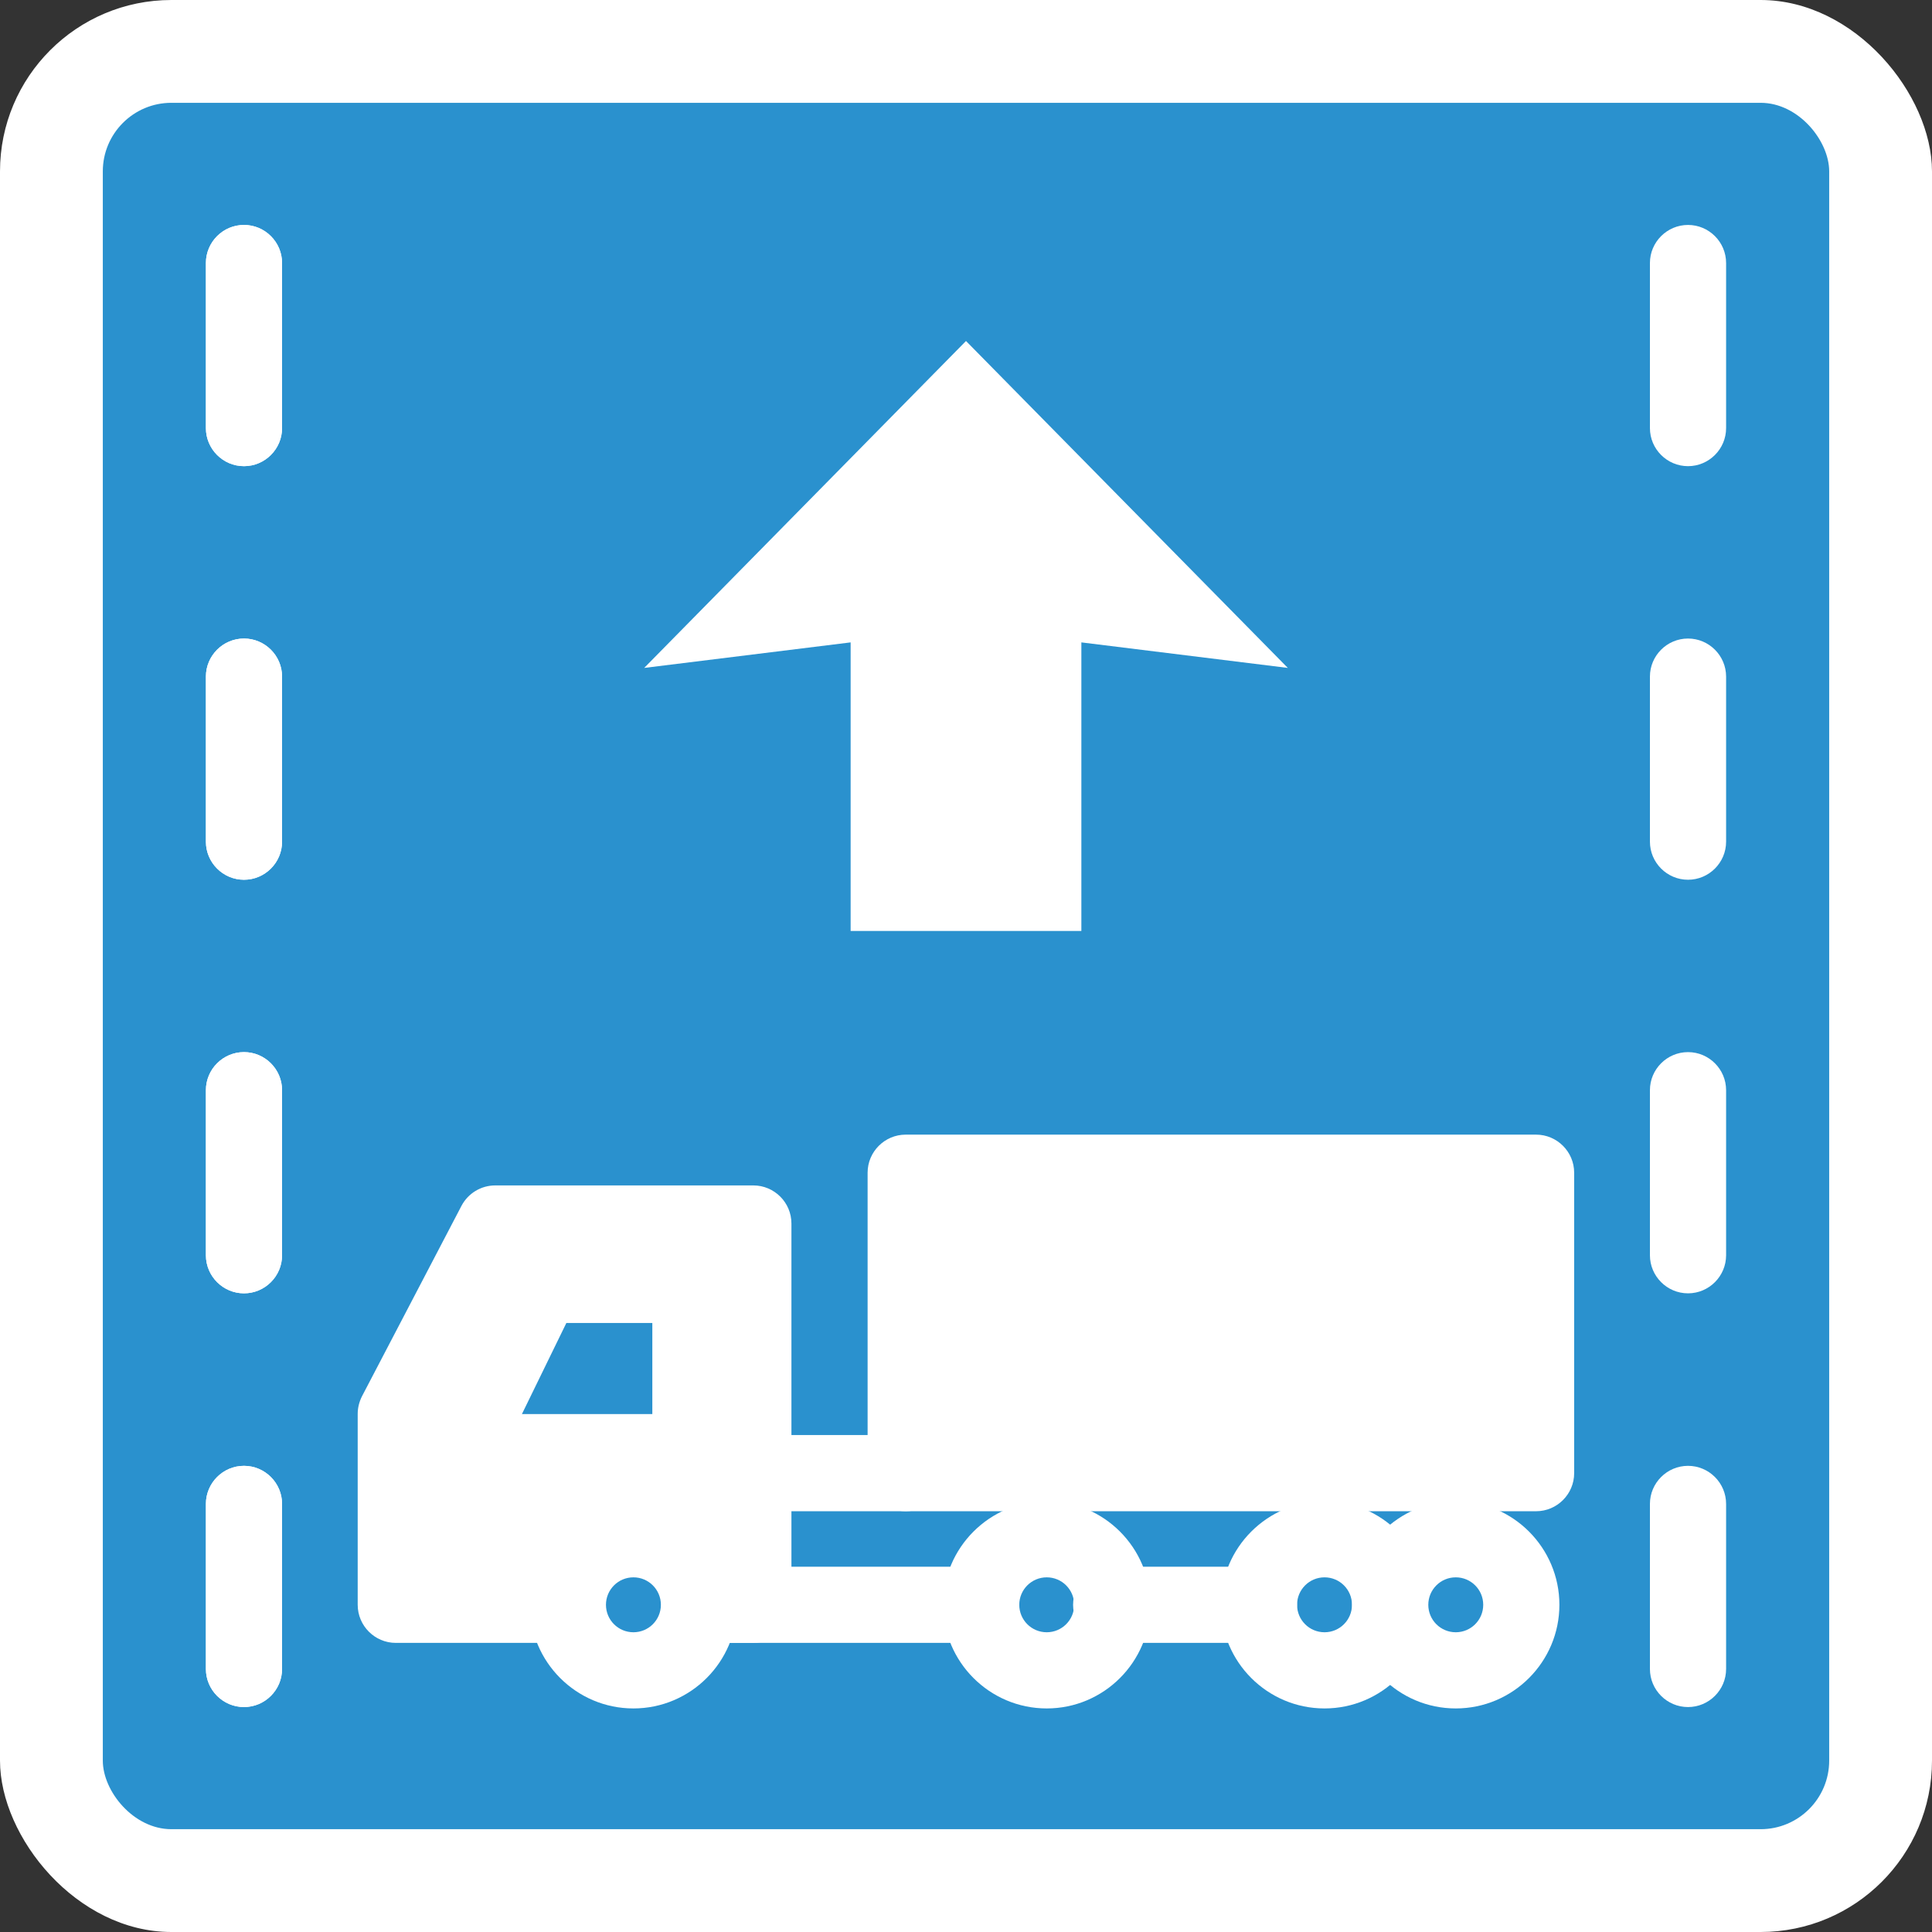 <?xml version="1.0" encoding="UTF-8"?><svg id="_イヤー_2" xmlns="http://www.w3.org/2000/svg" width="140" height="140" viewBox="0 0 140 140"><rect x="0" y="0" width="140" height="140" fill="#333333" stroke="none"/><defs><style>.cls-1{fill:#fff;}.cls-2{fill:#2a91ce;}</style></defs><g id="_景"><g><rect class="cls-1" y="0" width="140" height="140" rx="12.42" ry="12.42"/><g><rect class="cls-2" x="7.45" y="7.45" width="125.1" height="125.1" rx="4.97" ry="4.97"/><g><path class="cls-2" d="M91.23,116.29c0,2.63,2.13,4.75,4.75,4.75s4.75-2.13,4.75-4.75-2.13-4.75-4.75-4.75-4.75,2.13-4.75,4.75Z"/><path class="cls-1" d="M95.98,123.8c-4.14,0-7.51-3.37-7.51-7.51s3.37-7.51,7.51-7.51,7.51,3.37,7.51,7.51-3.37,7.51-7.51,7.51Zm0-9.5c-1.1,0-1.99,.89-1.99,1.99s.89,1.99,1.99,1.99,1.99-.89,1.99-1.99-.89-1.99-1.99-1.99Z"/></g><g><path class="cls-2" d="M71.1,116.29c0,2.63,2.13,4.75,4.75,4.75s4.75-2.13,4.75-4.75-2.13-4.75-4.75-4.75-4.75,2.13-4.75,4.75Z"/><path class="cls-1" d="M75.85,123.8c-4.14,0-7.51-3.37-7.51-7.51s3.37-7.51,7.51-7.51,7.51,3.37,7.51,7.51-3.37,7.51-7.51,7.51Zm0-9.5c-1.1,0-1.99,.89-1.99,1.99s.89,1.99,1.99,1.99,1.99-.89,1.99-1.99-.89-1.99-1.99-1.99Z"/></g><g><path class="cls-2" d="M100.74,116.29c0,2.63,2.13,4.75,4.75,4.75s4.75-2.13,4.75-4.75-2.13-4.75-4.75-4.75-4.75,2.13-4.75,4.75Z"/><path class="cls-1" d="M105.49,123.8c-4.14,0-7.51-3.37-7.51-7.51s3.37-7.51,7.51-7.51,7.51,3.37,7.51,7.51-3.37,7.51-7.51,7.51Zm0-9.5c-1.1,0-1.99,.89-1.99,1.99s.89,1.99,1.99,1.99,1.99-.89,1.99-1.99-.89-1.99-1.99-1.99Z"/></g><g><rect class="cls-1" x="65.63" y="84.98" width="45.68" height="21.77"/><path class="cls-1" d="M111.31,109.51h-45.68c-1.52,0-2.76-1.24-2.76-2.76v-21.77c0-1.52,1.24-2.76,2.76-2.76h45.68c1.52,0,2.76,1.24,2.76,2.76v21.77c0,1.52-1.24,2.76-2.76,2.76Zm-42.92-5.52h40.17v-16.25h-40.17v16.25Z"/></g><path class="cls-1" d="M91.23,119.05h-10.71c-1.52,0-2.76-1.24-2.76-2.76s1.24-2.76,2.76-2.76h10.71c1.52,0,2.76,1.24,2.76,2.76s-1.24,2.76-2.76,2.76Z"/><path class="cls-1" d="M71.1,119.05h-20.45c-1.52,0-2.76-1.24-2.76-2.76s1.24-2.76,2.76-2.76h20.45c1.52,0,2.76,1.24,2.76,2.76s-1.24,2.76-2.76,2.76Z"/><g><polygon class="cls-1" points="41.15 116.29 28.68 116.29 28.68 102.46 35.89 88.66 54.59 88.66 54.59 116.29 41.15 116.29"/><path class="cls-1" d="M54.59,119.05H28.68c-1.52,0-2.76-1.24-2.76-2.76v-13.83c0-.45,.11-.88,.31-1.28l7.21-13.8c.48-.91,1.42-1.48,2.45-1.48h18.7c1.52,0,2.76,1.24,2.76,2.76v27.63c0,1.52-1.24,2.76-2.76,2.76Zm-23.15-5.52h20.39v-22.11h-14.27l-6.12,11.71v10.39Z"/></g><path class="cls-1" d="M65.63,109.51h-11.04c-1.52,0-2.76-1.24-2.76-2.76s1.24-2.76,2.76-2.76h11.04c1.52,0,2.76,1.24,2.76,2.76s-1.24,2.76-2.76,2.76Z"/><polygon class="cls-2" points="41.04 95.87 47.27 95.87 47.27 102.47 37.82 102.47 41.04 95.87"/><path class="cls-1" d="M17.68,63.75c-1.52,0-2.76-1.24-2.76-2.76v-11.96c0-1.52,1.24-2.76,2.76-2.76s2.76,1.24,2.76,2.76v11.96c0,1.52-1.24,2.76-2.76,2.76Z"/><path class="cls-1" d="M17.68,93.72c-1.52,0-2.76-1.24-2.76-2.76v-11.96c0-1.52,1.24-2.76,2.76-2.76s2.76,1.24,2.76,2.76v11.96c0,1.52-1.24,2.76-2.76,2.76Z"/><path class="cls-1" d="M17.68,33.78c-1.52,0-2.76-1.24-2.76-2.76v-11.96c0-1.52,1.24-2.76,2.76-2.76s2.76,1.24,2.76,2.76v11.96c0,1.52-1.24,2.76-2.76,2.76Z"/><path class="cls-1" d="M17.68,123.7c-1.52,0-2.76-1.24-2.76-2.76v-11.96c0-1.52,1.24-2.76,2.76-2.76s2.76,1.24,2.76,2.76v11.96c0,1.52-1.24,2.76-2.76,2.76Z"/><path class="cls-1" d="M17.68,63.75c-1.52,0-2.76-1.24-2.76-2.76v-11.96c0-1.52,1.24-2.76,2.76-2.76s2.76,1.24,2.76,2.76v11.96c0,1.52-1.24,2.76-2.76,2.76Z"/><path class="cls-1" d="M17.68,93.72c-1.52,0-2.76-1.24-2.76-2.76v-11.96c0-1.52,1.24-2.76,2.76-2.76s2.76,1.24,2.76,2.76v11.96c0,1.52-1.24,2.76-2.76,2.76Z"/><path class="cls-1" d="M17.68,33.78c-1.52,0-2.76-1.24-2.76-2.76v-11.96c0-1.52,1.24-2.76,2.76-2.76s2.76,1.24,2.76,2.76v11.96c0,1.52-1.24,2.76-2.76,2.76Z"/><path class="cls-1" d="M17.68,123.7c-1.52,0-2.76-1.24-2.76-2.76v-11.96c0-1.52,1.24-2.76,2.76-2.76s2.76,1.24,2.76,2.76v11.96c0,1.52-1.24,2.76-2.76,2.76Z"/><path class="cls-1" d="M122.32,63.75c-1.52,0-2.76-1.24-2.76-2.76v-11.96c0-1.52,1.24-2.76,2.76-2.76s2.76,1.24,2.76,2.76v11.96c0,1.52-1.24,2.76-2.76,2.76Z"/><path class="cls-1" d="M122.32,93.72c-1.52,0-2.76-1.24-2.76-2.76v-11.96c0-1.52,1.24-2.76,2.76-2.76s2.76,1.24,2.76,2.76v11.96c0,1.52-1.24,2.76-2.76,2.76Z"/><path class="cls-1" d="M122.32,33.78c-1.52,0-2.76-1.24-2.76-2.76v-11.96c0-1.52,1.24-2.76,2.76-2.76s2.76,1.24,2.76,2.76v11.96c0,1.52-1.24,2.76-2.76,2.76Z"/><path class="cls-1" d="M122.32,123.7c-1.52,0-2.76-1.24-2.76-2.76v-11.96c0-1.52,1.24-2.76,2.76-2.76s2.76,1.24,2.76,2.76v11.96c0,1.52-1.24,2.76-2.76,2.76Z"/><polygon class="cls-1" points="70 24.71 46.68 48.4 61.64 46.55 61.64 67.46 78.36 67.46 78.36 46.55 93.32 48.4 70 24.71"/><g><path class="cls-2" d="M41.15,116.29c0,2.63,2.13,4.75,4.75,4.75s4.75-2.13,4.75-4.75-2.13-4.75-4.75-4.75-4.75,2.13-4.75,4.75Z"/><path class="cls-1" d="M45.9,123.8c-4.14,0-7.51-3.37-7.51-7.51s3.37-7.51,7.51-7.51,7.51,3.37,7.51,7.51-3.37,7.51-7.51,7.51Zm0-9.5c-1.1,0-1.99,.89-1.99,1.99s.89,1.99,1.99,1.99,1.99-.89,1.99-1.99-.89-1.99-1.99-1.99Z"/></g></g></g></g></svg>